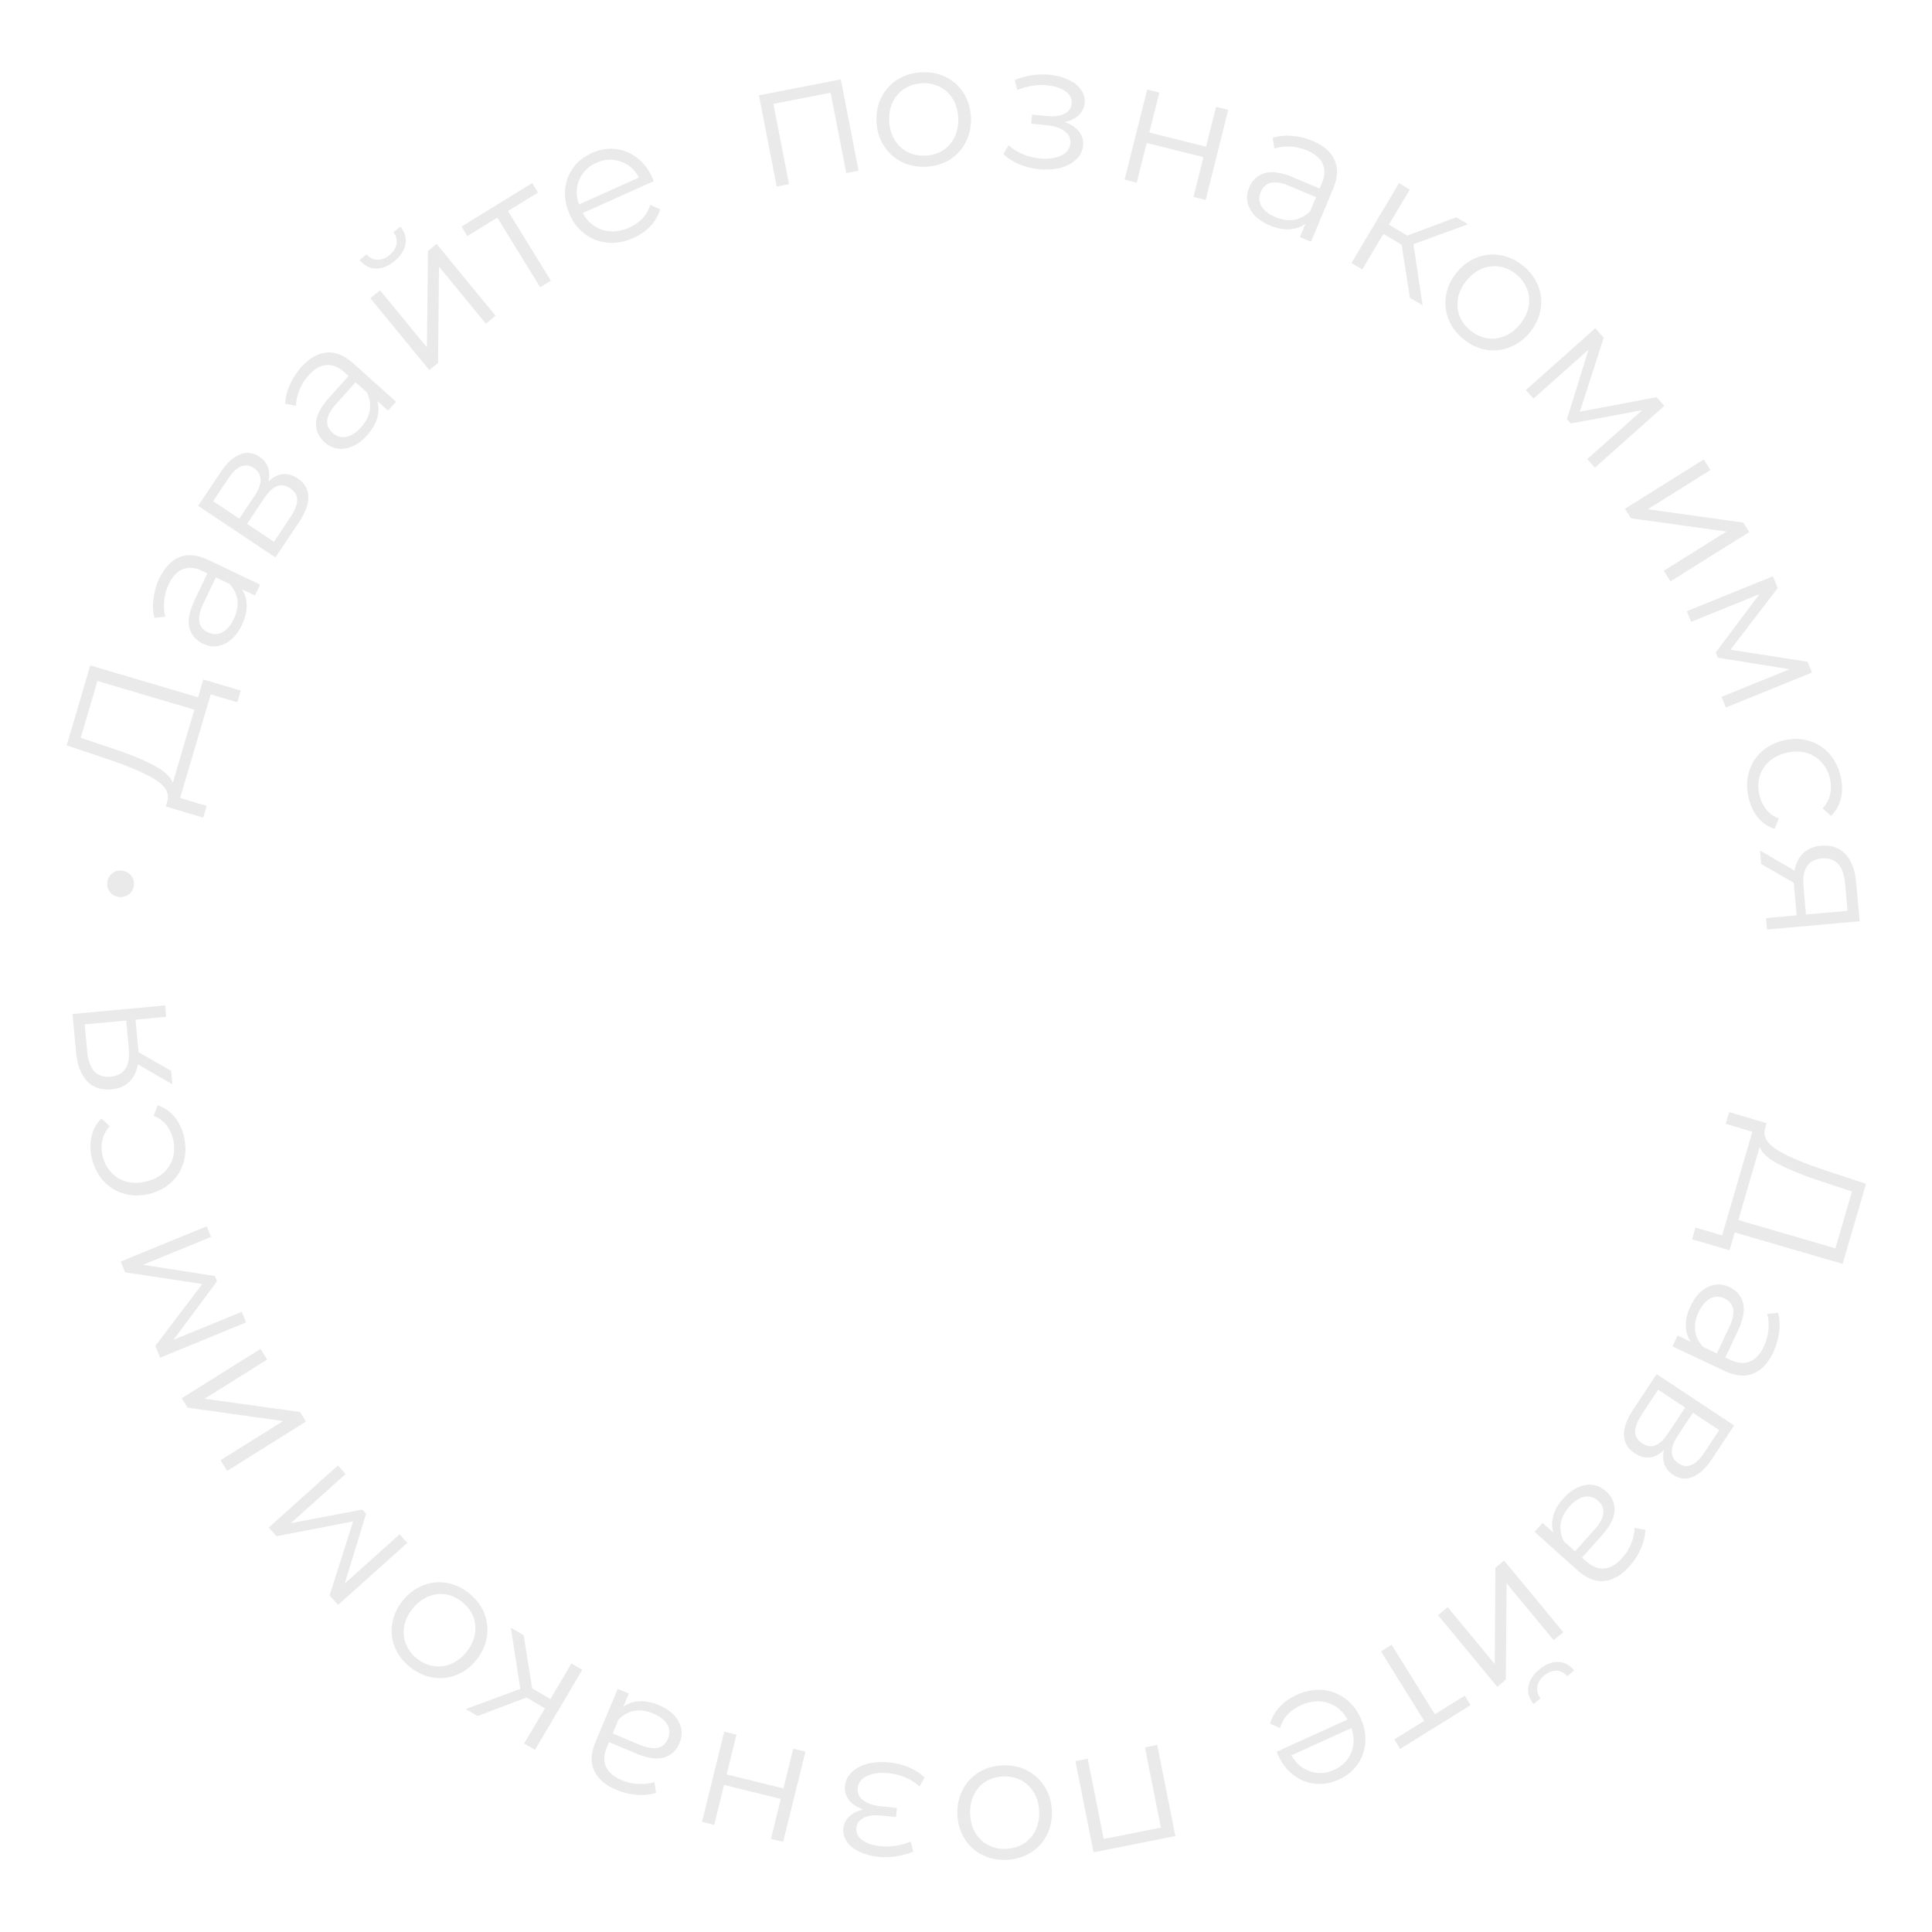 <?xml version="1.0" encoding="UTF-8"?> <svg xmlns="http://www.w3.org/2000/svg" width="164" height="164" viewBox="0 0 164 164" fill="none"> <path d="M146.816 106.129L143.634 105.202L143.923 104.208L146.184 104.867L148.749 96.068L146.492 95.395L146.781 94.401L149.96 95.343L149.813 95.847C149.658 96.521 150.047 97.134 150.98 97.687C151.922 98.243 153.316 98.821 155.162 99.421L158.397 100.489L156.416 107.287L147.257 104.617L146.816 106.129ZM154.784 100.343C153.262 99.847 152.029 99.358 151.087 98.874C150.151 98.404 149.58 97.899 149.372 97.359L147.563 103.566L155.801 105.967L157.207 101.142L154.784 100.343Z" fill="#EAEAEA"></path> <path d="M150.525 114.794C150.085 115.726 149.513 116.329 148.808 116.604C148.112 116.884 147.307 116.808 146.394 116.377L141.972 114.289L142.407 113.367L143.52 113.892C143.251 113.5 143.113 113.042 143.106 112.519C143.095 112.005 143.225 111.458 143.499 110.88C143.874 110.084 144.363 109.541 144.965 109.25C145.567 108.959 146.18 108.961 146.804 109.255C147.409 109.541 147.795 109.989 147.961 110.598C148.123 111.216 147.977 112.005 147.525 112.963L146.455 115.228L146.889 115.433C147.504 115.724 148.051 115.772 148.53 115.577C149.017 115.387 149.417 114.962 149.729 114.302C149.942 113.85 150.07 113.38 150.113 112.891C150.165 112.407 150.13 111.954 150.009 111.532L150.932 111.437C151.069 111.944 151.099 112.489 151.023 113.072C150.956 113.66 150.79 114.234 150.525 114.794ZM144.188 111.388C143.932 111.93 143.834 112.453 143.894 112.958C143.964 113.466 144.189 113.926 144.57 114.338L145.736 114.889L146.793 112.651C147.369 111.43 147.232 110.619 146.382 110.218C145.966 110.021 145.562 110.024 145.168 110.225C144.784 110.43 144.457 110.818 144.188 111.388Z" fill="#EAEAEA"></path> <path d="M141.254 123.085C140.455 123.839 139.622 123.929 138.755 123.354C138.179 122.973 137.878 122.468 137.851 121.838C137.825 121.209 138.09 120.473 138.648 119.631L140.627 116.642L147.205 120.999L145.284 123.9C144.787 124.651 144.251 125.142 143.678 125.374C143.105 125.606 142.547 125.542 142.005 125.183C141.647 124.946 141.404 124.641 141.278 124.27C141.155 123.913 141.147 123.518 141.254 123.085ZM143.707 119.924L142.399 121.9C142.062 122.408 141.901 122.859 141.916 123.253C141.926 123.655 142.114 123.978 142.481 124.221C142.847 124.464 143.214 124.508 143.579 124.355C143.939 124.21 144.288 123.883 144.625 123.374L145.933 121.398L143.707 119.924ZM139.373 120.057C138.997 120.624 138.807 121.11 138.803 121.515C138.799 121.92 138.993 122.252 139.384 122.512C139.776 122.771 140.149 122.833 140.504 122.696C140.867 122.564 141.233 122.219 141.603 121.661L143.045 119.485L140.756 117.969L139.373 120.057Z" fill="#EAEAEA"></path> <path d="M138.316 132.962C137.628 133.729 136.907 134.144 136.153 134.206C135.406 134.275 134.657 133.973 133.905 133.298L130.264 130.034L130.944 129.275L131.86 130.096C131.715 129.643 131.714 129.166 131.856 128.662C131.992 128.166 132.274 127.68 132.701 127.203C133.288 126.548 133.912 126.167 134.572 126.06C135.232 125.953 135.818 126.13 136.332 126.591C136.831 127.038 137.073 127.577 137.058 128.208C137.036 128.847 136.671 129.561 135.964 130.35L134.292 132.215L134.649 132.536C135.155 132.989 135.666 133.192 136.18 133.142C136.702 133.1 137.206 132.807 137.693 132.263C138.027 131.891 138.284 131.477 138.465 131.021C138.653 130.571 138.749 130.127 138.753 129.688L139.666 129.861C139.652 130.386 139.525 130.917 139.285 131.454C139.053 131.998 138.73 132.501 138.316 132.962ZM133.216 127.887C132.816 128.334 132.572 128.807 132.486 129.307C132.408 129.815 132.492 130.32 132.739 130.823L133.7 131.684L135.352 129.842C136.253 128.836 136.354 128.02 135.654 127.393C135.311 127.086 134.923 126.972 134.488 127.053C134.061 127.14 133.637 127.418 133.216 127.887Z" fill="#EAEAEA"></path> <path d="M132.704 138.551L131.883 139.229L127.888 134.397L127.825 142.584L127.097 143.186L122.069 137.105L122.89 136.427L126.885 141.259L126.936 133.082L127.676 132.47L132.704 138.551ZM130.667 141.714C131.191 141.28 131.716 141.067 132.241 141.074C132.766 141.081 133.229 141.321 133.632 141.792L133.043 142.28C132.786 141.985 132.478 141.832 132.117 141.819C131.762 141.814 131.419 141.948 131.088 142.222C130.756 142.496 130.56 142.808 130.498 143.157C130.436 143.521 130.524 143.856 130.765 144.163L130.176 144.65C129.788 144.166 129.644 143.662 129.744 143.139C129.835 142.622 130.143 142.147 130.667 141.714Z" fill="#EAEAEA"></path> <path d="M118.356 147.654L120.891 146.08L117.228 140.18L118.133 139.618L121.796 145.518L124.332 143.943L124.831 144.746L118.854 148.457L118.356 147.654Z" fill="#EAEAEA"></path> <path d="M108.374 148.695L114.384 145.966C113.99 145.245 113.429 144.769 112.699 144.541C111.973 144.321 111.214 144.391 110.422 144.751C109.976 144.953 109.601 145.217 109.298 145.541C108.999 145.875 108.783 146.258 108.651 146.692L107.819 146.312C107.964 145.784 108.233 145.311 108.624 144.892C109.007 144.476 109.485 144.138 110.058 143.878C110.796 143.543 111.522 143.4 112.236 143.449C112.945 143.512 113.585 143.748 114.156 144.159C114.727 144.57 115.172 145.125 115.49 145.827C115.808 146.528 115.943 147.224 115.895 147.916C115.838 148.612 115.615 149.235 115.228 149.784C114.831 150.338 114.301 150.765 113.636 151.067C112.971 151.369 112.305 151.485 111.636 151.415C110.967 151.345 110.357 151.101 109.804 150.682C109.255 150.272 108.82 149.712 108.497 149.002L108.374 148.695ZM113.258 150.234C113.95 149.92 114.431 149.432 114.702 148.771C114.968 148.123 114.971 147.429 114.713 146.69L109.618 149.004C110.004 149.685 110.534 150.137 111.205 150.359C111.872 150.594 112.556 150.552 113.258 150.234Z" fill="#EAEAEA"></path> <path d="M92.826 157.236L91.289 149.498L92.334 149.29L93.687 156.102L98.542 155.137L97.189 148.325L98.233 148.118L99.771 155.857L92.826 157.236Z" fill="#EAEAEA"></path> <path d="M85.117 149.856C85.876 149.827 86.567 149.97 87.19 150.286C87.813 150.613 88.311 151.074 88.684 151.67C89.058 152.266 89.259 152.949 89.289 153.718C89.319 154.487 89.17 155.184 88.844 155.807C88.518 156.43 88.057 156.923 87.46 157.286C86.864 157.649 86.186 157.846 85.427 157.875C84.667 157.904 83.976 157.761 83.353 157.445C82.731 157.129 82.238 156.672 81.874 156.076C81.501 155.48 81.3 154.797 81.27 154.028C81.24 153.258 81.388 152.562 81.715 151.939C82.031 151.316 82.487 150.818 83.083 150.445C83.68 150.082 84.357 149.885 85.117 149.856ZM85.153 150.8C84.594 150.822 84.099 150.966 83.669 151.233C83.229 151.51 82.894 151.888 82.662 152.368C82.43 152.847 82.326 153.386 82.349 153.986C82.372 154.585 82.518 155.115 82.786 155.575C83.054 156.035 83.417 156.381 83.877 156.614C84.326 156.857 84.831 156.967 85.391 156.946C85.95 156.924 86.45 156.775 86.889 156.498C87.319 156.231 87.655 155.858 87.897 155.378C88.129 154.899 88.233 154.359 88.21 153.76C88.187 153.16 88.041 152.63 87.773 152.17C87.495 151.711 87.131 151.359 86.682 151.117C86.222 150.884 85.713 150.779 85.153 150.8Z" fill="#EAEAEA"></path> <path d="M73.288 153.603C72.744 153.417 72.338 153.151 72.072 152.802C71.796 152.453 71.68 152.049 71.726 151.591C71.772 151.134 71.973 150.742 72.327 150.416C72.672 150.089 73.122 149.852 73.68 149.708C74.236 149.573 74.838 149.538 75.484 149.603C76.051 149.66 76.601 149.795 77.132 150.01C77.662 150.234 78.115 150.526 78.491 150.885L78.053 151.64C77.722 151.335 77.325 151.084 76.863 150.887C76.4 150.69 75.925 150.567 75.438 150.518C74.711 150.444 74.106 150.519 73.621 150.742C73.125 150.973 72.854 151.323 72.807 151.791C72.765 152.209 72.921 152.551 73.276 152.818C73.63 153.095 74.136 153.266 74.793 153.332L76.136 153.467L76.058 154.243L74.774 154.114C74.187 154.055 73.704 154.117 73.323 154.3C72.942 154.493 72.733 154.778 72.695 155.156C72.653 155.574 72.823 155.923 73.207 156.203C73.581 156.482 74.092 156.654 74.738 156.719C75.584 156.804 76.441 156.674 77.31 156.329L77.526 157.18C76.542 157.573 75.547 157.72 74.542 157.619C73.945 157.559 73.417 157.415 72.957 157.188C72.487 156.97 72.133 156.688 71.897 156.342C71.65 155.996 71.548 155.614 71.59 155.196C71.63 154.798 71.805 154.459 72.115 154.178C72.414 153.897 72.805 153.705 73.288 153.603Z" fill="#EAEAEA"></path> <path d="M66.479 156.353L65.445 156.098L66.282 152.705L61.462 151.516L60.624 154.909L59.59 154.654L61.48 146.994L62.514 147.249L61.681 150.627L66.501 151.816L67.335 148.438L68.369 148.693L66.479 156.353Z" fill="#EAEAEA"></path> <path d="M52.315 151.93C51.365 151.532 50.737 150.987 50.43 150.295C50.12 149.613 50.159 148.805 50.549 147.874L52.437 143.363L53.378 143.757L52.903 144.891C53.283 144.606 53.734 144.448 54.257 144.417C54.77 144.382 55.321 144.489 55.912 144.736C56.724 145.076 57.288 145.54 57.606 146.128C57.923 146.716 57.949 147.328 57.682 147.965C57.424 148.583 56.994 148.988 56.393 149.181C55.782 149.37 54.988 149.26 54.011 148.851L51.7 147.884L51.514 148.326C51.252 148.954 51.228 149.502 51.444 149.972C51.655 150.451 52.098 150.831 52.771 151.113C53.232 151.306 53.708 151.413 54.198 151.433C54.684 151.463 55.135 151.408 55.551 151.268L55.687 152.187C55.187 152.346 54.644 152.401 54.058 152.351C53.468 152.31 52.887 152.169 52.315 151.93ZM55.435 145.447C54.882 145.215 54.355 145.141 53.854 145.224C53.349 145.316 52.899 145.562 52.505 145.96L52.007 147.15L54.29 148.106C55.535 148.627 56.339 148.454 56.702 147.587C56.88 147.163 56.859 146.759 56.641 146.374C56.418 145.999 56.016 145.69 55.435 145.447Z" fill="#EAEAEA"></path> <path d="M45.171 143.312L46.721 144.228L48.506 141.206L49.423 141.748L45.41 148.541L44.493 147.999L46.256 145.016L44.693 144.093L40.541 145.665L39.547 145.077L44.166 143.363L43.366 138.169L44.451 138.81L45.171 143.312Z" fill="#EAEAEA"></path> <path d="M39.822 135.248C40.415 135.724 40.843 136.285 41.106 136.932C41.362 137.587 41.436 138.262 41.327 138.956C41.218 139.651 40.923 140.299 40.441 140.899C39.959 141.5 39.391 141.928 38.736 142.185C38.081 142.442 37.41 142.512 36.721 142.395C36.033 142.278 35.392 141.982 34.799 141.507C34.206 141.031 33.779 140.47 33.516 139.823C33.253 139.176 33.18 138.508 33.296 137.819C33.405 137.125 33.701 136.477 34.183 135.876C34.664 135.276 35.233 134.847 35.888 134.591C36.535 134.328 37.206 134.251 37.9 134.359C38.589 134.476 39.23 134.772 39.822 135.248ZM39.231 135.985C38.794 135.634 38.326 135.419 37.826 135.339C37.312 135.26 36.811 135.325 36.322 135.535C35.833 135.745 35.4 136.084 35.025 136.552C34.649 137.02 34.412 137.516 34.313 138.039C34.214 138.562 34.261 139.062 34.456 139.538C34.636 140.016 34.945 140.431 35.381 140.781C35.818 141.132 36.293 141.347 36.807 141.425C37.307 141.506 37.805 141.444 38.302 141.24C38.791 141.03 39.223 140.691 39.599 140.223C39.974 139.755 40.212 139.26 40.311 138.737C40.403 138.208 40.358 137.704 40.178 137.226C39.983 136.749 39.667 136.336 39.231 135.985Z" fill="#EAEAEA"></path> <path d="M22.811 129.667L28.686 124.4L29.336 125.126L24.69 129.292L30.754 128.146L31.075 128.503L29.265 134.417L33.922 130.241L34.573 130.967L28.698 136.234L27.977 135.43L29.977 129.145L23.472 130.404L22.811 129.667Z" fill="#EAEAEA"></path> <path d="M19.284 124.858L18.719 123.955L24.034 120.628L15.925 119.492L15.424 118.691L22.112 114.505L22.677 115.408L17.362 118.734L25.463 119.857L25.972 120.671L19.284 124.858Z" fill="#EAEAEA"></path> <path d="M10.245 107.087L17.546 104.095L17.915 104.997L12.141 107.363L18.238 108.317L18.421 108.762L14.733 113.726L20.52 111.354L20.89 112.256L13.589 115.248L13.18 114.249L17.172 108.998L10.62 108.003L10.245 107.087Z" fill="#EAEAEA"></path> <path d="M15.611 96.48C15.789 97.239 15.784 97.96 15.594 98.641C15.402 99.312 15.05 99.888 14.536 100.368C14.012 100.851 13.375 101.18 12.626 101.356C11.876 101.532 11.164 101.519 10.491 101.317C9.817 101.116 9.245 100.757 8.774 100.241C8.302 99.715 7.976 99.072 7.798 98.313C7.643 97.651 7.636 97.031 7.778 96.453C7.908 95.868 8.185 95.367 8.611 94.948L9.318 95.599C8.998 95.941 8.791 96.329 8.698 96.761C8.594 97.197 8.596 97.643 8.704 98.1C8.834 98.656 9.078 99.127 9.436 99.516C9.782 99.897 10.214 100.16 10.731 100.306C11.245 100.442 11.795 100.441 12.379 100.304C12.973 100.165 13.47 99.92 13.871 99.569C14.259 99.211 14.528 98.783 14.679 98.286C14.817 97.781 14.821 97.251 14.691 96.696C14.584 96.238 14.392 95.837 14.116 95.49C13.839 95.144 13.481 94.889 13.042 94.725L13.386 93.828C13.954 94.013 14.431 94.338 14.817 94.802C15.193 95.268 15.458 95.828 15.611 96.48Z" fill="#EAEAEA"></path> <path d="M6.157 86.073L14.013 85.344L14.103 86.315L11.505 86.556L11.733 89.02L11.761 89.319L14.529 90.9L14.636 92.05L11.706 90.349C11.593 90.972 11.348 91.467 10.97 91.833C10.592 92.2 10.09 92.412 9.462 92.47C8.586 92.552 7.891 92.315 7.378 91.76C6.864 91.205 6.559 90.41 6.463 89.374L6.157 86.073ZM9.392 91.392C10.557 91.284 11.071 90.488 10.933 89.004L10.713 86.63L7.188 86.957L7.402 89.257C7.544 90.79 8.207 91.502 9.392 91.392Z" fill="#EAEAEA"></path> <path d="M11.372 75.126C11.344 75.434 11.211 75.689 10.973 75.888C10.734 76.088 10.45 76.173 10.122 76.144C9.803 76.116 9.549 75.983 9.359 75.745C9.159 75.506 9.073 75.233 9.101 74.924C9.128 74.615 9.261 74.361 9.5 74.161C9.729 73.961 10.002 73.874 10.321 73.903C10.64 73.931 10.904 74.065 11.114 74.305C11.313 74.543 11.399 74.817 11.372 75.126Z" fill="#EAEAEA"></path> <path d="M17.259 57.68L20.438 58.62L20.145 59.612L17.886 58.945L15.289 67.734L17.543 68.416L17.249 69.408L14.075 68.454L14.223 67.951C14.381 67.278 13.994 66.663 13.064 66.106C12.124 65.547 10.732 64.964 8.888 64.356L5.657 63.276L7.664 56.486L16.813 59.191L17.259 57.68ZM9.27 63.437C10.79 63.938 12.02 64.432 12.961 64.919C13.895 65.393 14.465 65.9 14.67 66.44L16.502 60.241L8.274 57.809L6.85 62.628L9.27 63.437Z" fill="#EAEAEA"></path> <path d="M13.531 49.09C13.974 48.161 14.549 47.559 15.255 47.287C15.952 47.01 16.756 47.089 17.668 47.523L22.082 49.627L21.643 50.548L20.533 50.019C20.8 50.412 20.936 50.87 20.941 51.393C20.951 51.907 20.818 52.453 20.543 53.031C20.164 53.825 19.673 54.367 19.07 54.656C18.467 54.944 17.854 54.94 17.232 54.643C16.627 54.355 16.243 53.906 16.079 53.296C15.92 52.678 16.068 51.89 16.524 50.933L17.602 48.672L17.169 48.465C16.555 48.172 16.009 48.122 15.529 48.315C15.041 48.503 14.639 48.926 14.325 49.585C14.11 50.037 13.98 50.507 13.936 50.995C13.882 51.479 13.915 51.932 14.035 52.355L13.111 52.446C12.976 51.939 12.948 51.394 13.027 50.811C13.096 50.224 13.264 49.65 13.531 49.09ZM19.855 52.521C20.113 51.979 20.213 51.456 20.154 50.952C20.087 50.443 19.863 49.982 19.484 49.569L18.32 49.014L17.255 51.248C16.674 52.467 16.808 53.278 17.656 53.682C18.072 53.88 18.476 53.88 18.871 53.68C19.256 53.476 19.584 53.089 19.855 52.521Z" fill="#EAEAEA"></path> <path d="M22.778 40.876C23.58 40.125 24.413 40.038 25.278 40.616C25.852 40.999 26.151 41.505 26.176 42.135C26.201 42.764 25.933 43.499 25.372 44.339L23.381 47.321L16.819 42.94L18.751 40.046C19.251 39.297 19.788 38.808 20.362 38.578C20.937 38.348 21.494 38.414 22.035 38.775C22.392 39.014 22.633 39.319 22.758 39.691C22.88 40.048 22.886 40.444 22.778 40.876ZM20.313 44.028L21.629 42.057C21.968 41.55 22.13 41.099 22.117 40.705C22.108 40.303 21.922 39.98 21.556 39.736C21.19 39.491 20.824 39.445 20.457 39.597C20.097 39.742 19.747 40.067 19.408 40.574L18.092 42.545L20.313 44.028ZM24.648 43.91C25.026 43.345 25.217 42.859 25.223 42.455C25.229 42.05 25.036 41.717 24.645 41.456C24.255 41.195 23.882 41.132 23.526 41.268C23.163 41.398 22.795 41.742 22.423 42.299L20.974 44.469L23.257 45.994L24.648 43.91Z" fill="#EAEAEA"></path> <path d="M25.565 31.17C26.252 30.404 26.973 29.989 27.727 29.927C28.474 29.857 29.224 30.16 29.976 30.834L33.617 34.098L32.936 34.858L32.02 34.037C32.165 34.489 32.166 34.967 32.024 35.471C31.888 35.967 31.607 36.453 31.179 36.929C30.592 37.585 29.968 37.966 29.308 38.072C28.649 38.179 28.062 38.002 27.548 37.542C27.049 37.095 26.807 36.556 26.823 35.924C26.844 35.286 27.209 34.572 27.917 33.783L29.589 31.918L29.231 31.597C28.725 31.143 28.215 30.941 27.701 30.99C27.179 31.033 26.674 31.326 26.187 31.869C25.853 32.242 25.596 32.656 25.416 33.112C25.228 33.561 25.131 34.005 25.127 34.445L24.215 34.272C24.229 33.747 24.355 33.216 24.595 32.679C24.828 32.135 25.151 31.632 25.565 31.17ZM30.664 36.246C31.065 35.799 31.308 35.325 31.394 34.825C31.473 34.318 31.388 33.813 31.141 33.309L30.181 32.448L28.529 34.291C27.627 35.296 27.527 36.113 28.227 36.74C28.569 37.047 28.958 37.16 29.392 37.08C29.82 36.993 30.244 36.715 30.664 36.246Z" fill="#EAEAEA"></path> <path d="M31.437 25.318L32.261 24.643L36.238 29.489L36.33 21.302L37.061 20.703L42.066 26.802L41.243 27.478L37.265 22.631L37.185 30.808L36.443 31.417L31.437 25.318ZM33.485 22.163C32.96 22.594 32.434 22.805 31.909 22.796C31.384 22.787 30.922 22.546 30.52 22.073L31.112 21.588C31.367 21.883 31.675 22.038 32.036 22.052C32.391 22.058 32.734 21.925 33.066 21.652C33.399 21.38 33.596 21.069 33.659 20.72C33.724 20.357 33.636 20.021 33.396 19.713L33.987 19.228C34.373 19.713 34.515 20.218 34.414 20.741C34.321 21.257 34.011 21.731 33.485 22.163Z" fill="#EAEAEA"></path> <path d="M45.663 16.349L43.121 17.914L46.763 23.828L45.856 24.386L42.214 18.473L39.672 20.038L39.177 19.233L45.167 15.544L45.663 16.349Z" fill="#EAEAEA"></path> <path d="M55.489 15.379L49.469 18.085C49.861 18.808 50.42 19.286 51.15 19.517C51.874 19.739 52.634 19.672 53.427 19.316C53.874 19.115 54.25 18.852 54.554 18.529C54.854 18.197 55.071 17.814 55.205 17.381L56.035 17.765C55.889 18.291 55.618 18.763 55.225 19.181C54.841 19.595 54.362 19.931 53.787 20.19C53.048 20.522 52.322 20.662 51.608 20.61C50.899 20.545 50.26 20.306 49.691 19.894C49.121 19.481 48.679 18.923 48.363 18.221C48.047 17.519 47.915 16.822 47.965 16.13C48.026 15.434 48.25 14.812 48.64 14.264C49.038 13.712 49.571 13.287 50.236 12.987C50.902 12.688 51.569 12.574 52.238 12.647C52.906 12.719 53.516 12.966 54.067 13.387C54.614 13.799 55.048 14.36 55.367 15.072L55.489 15.379ZM50.612 13.822C49.919 14.133 49.435 14.619 49.162 15.28C48.894 15.927 48.888 16.62 49.144 17.36L54.246 15.066C53.863 14.383 53.335 13.93 52.664 13.705C51.998 13.467 51.314 13.506 50.612 13.822Z" fill="#EAEAEA"></path> <path d="M71.373 6.74L72.881 14.485L71.835 14.688L70.508 7.871L65.649 8.817L66.976 15.634L65.931 15.838L64.423 8.093L71.373 6.74Z" fill="#EAEAEA"></path> <path d="M78.573 14.155C77.814 14.184 77.123 14.041 76.5 13.725C75.877 13.399 75.379 12.938 75.005 12.341C74.632 11.745 74.431 11.063 74.401 10.293C74.371 9.524 74.519 8.828 74.846 8.204C75.172 7.581 75.633 7.088 76.23 6.725C76.826 6.362 77.504 6.165 78.263 6.136C79.023 6.107 79.714 6.25 80.337 6.566C80.959 6.883 81.452 7.339 81.816 7.935C82.189 8.531 82.39 9.214 82.42 9.984C82.45 10.753 82.302 11.449 81.975 12.072C81.659 12.695 81.203 13.193 80.607 13.566C80.01 13.93 79.333 14.126 78.573 14.155ZM78.537 13.211C79.096 13.189 79.591 13.045 80.021 12.778C80.461 12.501 80.796 12.123 81.028 11.643C81.26 11.164 81.364 10.625 81.341 10.025C81.318 9.426 81.172 8.896 80.904 8.436C80.636 7.976 80.273 7.63 79.813 7.397C79.364 7.154 78.859 7.044 78.299 7.065C77.74 7.087 77.24 7.236 76.8 7.514C76.371 7.78 76.035 8.154 75.793 8.633C75.561 9.113 75.457 9.652 75.48 10.252C75.503 10.851 75.649 11.381 75.917 11.841C76.195 12.3 76.559 12.652 77.008 12.895C77.468 13.127 77.977 13.232 78.537 13.211Z" fill="#EAEAEA"></path> <path d="M90.376 10.363C90.92 10.548 91.325 10.815 91.592 11.163C91.868 11.513 91.983 11.916 91.937 12.374C91.891 12.832 91.691 13.223 91.337 13.55C90.992 13.877 90.541 14.113 89.984 14.258C89.428 14.393 88.826 14.428 88.179 14.363C87.612 14.306 87.063 14.17 86.532 13.956C86.002 13.732 85.549 13.44 85.173 13.08L85.61 12.325C85.942 12.63 86.338 12.881 86.801 13.078C87.264 13.276 87.739 13.399 88.226 13.448C88.953 13.521 89.558 13.446 90.043 13.223C90.538 12.992 90.81 12.642 90.857 12.175C90.899 11.757 90.742 11.414 90.387 11.148C90.033 10.871 89.528 10.699 88.871 10.633L87.528 10.498L87.606 9.722L88.889 9.851C89.477 9.91 89.96 9.848 90.34 9.665C90.722 9.473 90.931 9.187 90.969 8.809C91.011 8.391 90.84 8.042 90.456 7.762C90.082 7.484 89.572 7.312 88.925 7.247C88.08 7.162 87.222 7.291 86.353 7.636L86.138 6.785C87.122 6.392 88.116 6.246 89.121 6.347C89.718 6.407 90.247 6.55 90.706 6.778C91.177 6.996 91.53 7.278 91.767 7.623C92.013 7.969 92.116 8.351 92.074 8.769C92.034 9.167 91.859 9.507 91.549 9.787C91.25 10.068 90.858 10.26 90.376 10.363Z" fill="#EAEAEA"></path> <path d="M97.379 7.599L98.412 7.858L97.562 11.248L102.378 12.455L103.228 9.065L104.261 9.324L102.343 16.977L101.31 16.718L102.156 13.343L97.34 12.135L96.494 15.511L95.461 15.252L97.379 7.599Z" fill="#EAEAEA"></path> <path d="M111.406 11.953C112.357 12.35 112.985 12.895 113.292 13.587C113.602 14.27 113.562 15.077 113.172 16.009L111.284 20.52L110.343 20.126L110.818 18.991C110.438 19.277 109.987 19.435 109.465 19.466C108.952 19.5 108.4 19.394 107.81 19.147C106.998 18.807 106.433 18.343 106.116 17.755C105.798 17.167 105.773 16.554 106.039 15.918C106.298 15.3 106.728 14.894 107.329 14.701C107.939 14.512 108.733 14.623 109.711 15.032L112.022 15.999L112.207 15.556C112.47 14.929 112.493 14.38 112.278 13.911C112.066 13.432 111.624 13.052 110.951 12.77C110.489 12.577 110.014 12.47 109.524 12.449C109.038 12.419 108.586 12.474 108.17 12.614L108.034 11.696C108.534 11.536 109.078 11.482 109.664 11.532C110.254 11.573 110.835 11.713 111.406 11.953ZM108.286 18.436C108.84 18.667 109.367 18.742 109.868 18.659C110.373 18.566 110.822 18.321 111.217 17.922L111.715 16.732L109.432 15.777C108.187 15.255 107.382 15.428 107.019 16.296C106.842 16.72 106.862 17.124 107.081 17.508C107.303 17.883 107.705 18.192 108.286 18.436Z" fill="#EAEAEA"></path> <path d="M118.977 20.777L117.431 19.856L115.634 22.872L114.719 22.327L118.757 15.548L119.672 16.093L117.899 19.07L119.458 19.999L123.616 18.442L124.608 19.034L119.983 20.731L120.763 25.927L119.681 25.282L118.977 20.777Z" fill="#EAEAEA"></path> <path d="M124.239 28.799C123.648 28.321 123.223 27.758 122.962 27.11C122.708 26.454 122.636 25.779 122.748 25.085C122.859 24.39 123.157 23.744 123.641 23.145C124.125 22.546 124.695 22.12 125.351 21.866C126.006 21.611 126.678 21.544 127.366 21.663C128.054 21.782 128.694 22.081 129.285 22.558C129.876 23.036 130.302 23.599 130.562 24.247C130.823 24.895 130.894 25.563 130.774 26.251C130.663 26.946 130.365 27.592 129.881 28.191C129.397 28.79 128.827 29.216 128.171 29.471C127.523 29.731 126.852 29.806 126.158 29.694C125.47 29.575 124.83 29.277 124.239 28.799ZM124.833 28.064C125.269 28.416 125.736 28.633 126.236 28.715C126.749 28.796 127.251 28.732 127.741 28.524C128.231 28.316 128.664 27.978 129.041 27.512C129.419 27.045 129.658 26.551 129.759 26.028C129.86 25.505 129.814 25.005 129.621 24.528C129.443 24.049 129.136 23.634 128.7 23.282C128.265 22.93 127.79 22.713 127.277 22.632C126.778 22.55 126.279 22.61 125.781 22.812C125.292 23.02 124.858 23.358 124.481 23.824C124.103 24.291 123.864 24.785 123.763 25.308C123.67 25.837 123.712 26.341 123.891 26.82C124.084 27.297 124.398 27.712 124.833 28.064Z" fill="#EAEAEA"></path> <path d="M141.278 34.453L135.384 39.698L134.736 38.97L139.397 34.822L133.329 35.945L133.01 35.587L134.841 29.68L130.168 33.838L129.52 33.11L135.414 27.864L136.132 28.671L134.109 34.949L140.62 33.713L141.278 34.453Z" fill="#EAEAEA"></path> <path d="M144.626 38.998L145.191 39.901L139.876 43.228L147.985 44.363L148.486 45.164L141.798 49.351L141.233 48.448L146.548 45.121L138.448 43.998L137.938 43.184L144.626 38.998Z" fill="#EAEAEA"></path> <path d="M153.812 57.091L146.5 60.056L146.134 59.152L151.917 56.808L145.823 55.831L145.643 55.386L149.349 50.436L143.553 52.786L143.186 51.882L150.498 48.918L150.904 49.919L146.892 55.154L153.44 56.174L153.812 57.091Z" fill="#EAEAEA"></path> <path d="M148.429 67.709C148.254 66.949 148.262 66.228 148.454 65.548C148.648 64.877 149.003 64.303 149.519 63.825C150.044 63.344 150.682 63.018 151.433 62.844C152.183 62.672 152.895 62.687 153.568 62.891C154.241 63.095 154.811 63.456 155.28 63.974C155.75 64.502 156.073 65.146 156.249 65.906C156.401 66.568 156.406 67.188 156.262 67.765C156.13 68.35 155.85 68.85 155.423 69.267L154.718 68.614C155.04 68.273 155.248 67.886 155.343 67.454C155.448 67.019 155.448 66.573 155.342 66.115C155.214 65.559 154.972 65.087 154.615 64.697C154.27 64.314 153.84 64.049 153.323 63.902C152.809 63.764 152.26 63.762 151.675 63.897C151.081 64.034 150.583 64.277 150.181 64.626C149.791 64.983 149.52 65.41 149.368 65.907C149.228 66.411 149.222 66.941 149.35 67.496C149.455 67.954 149.646 68.357 149.921 68.704C150.196 69.051 150.552 69.308 150.991 69.473L150.643 70.369C150.077 70.182 149.601 69.855 149.217 69.39C148.842 68.922 148.579 68.362 148.429 67.709Z" fill="#EAEAEA"></path> <path d="M157.856 78.203L149.997 78.902L149.911 77.931L152.511 77.7L152.291 75.234L152.265 74.936L149.503 73.344L149.401 72.194L152.324 73.906C152.439 73.284 152.686 72.79 153.066 72.425C153.445 72.06 153.948 71.849 154.576 71.794C155.452 71.716 156.146 71.955 156.657 72.512C157.169 73.069 157.471 73.865 157.563 74.901L157.856 78.203ZM154.641 72.872C153.476 72.976 152.959 73.769 153.091 75.254L153.303 77.629L156.829 77.316L156.624 75.015C156.488 73.481 155.827 72.767 154.641 72.872Z" fill="#EAEAEA"></path> </svg> 